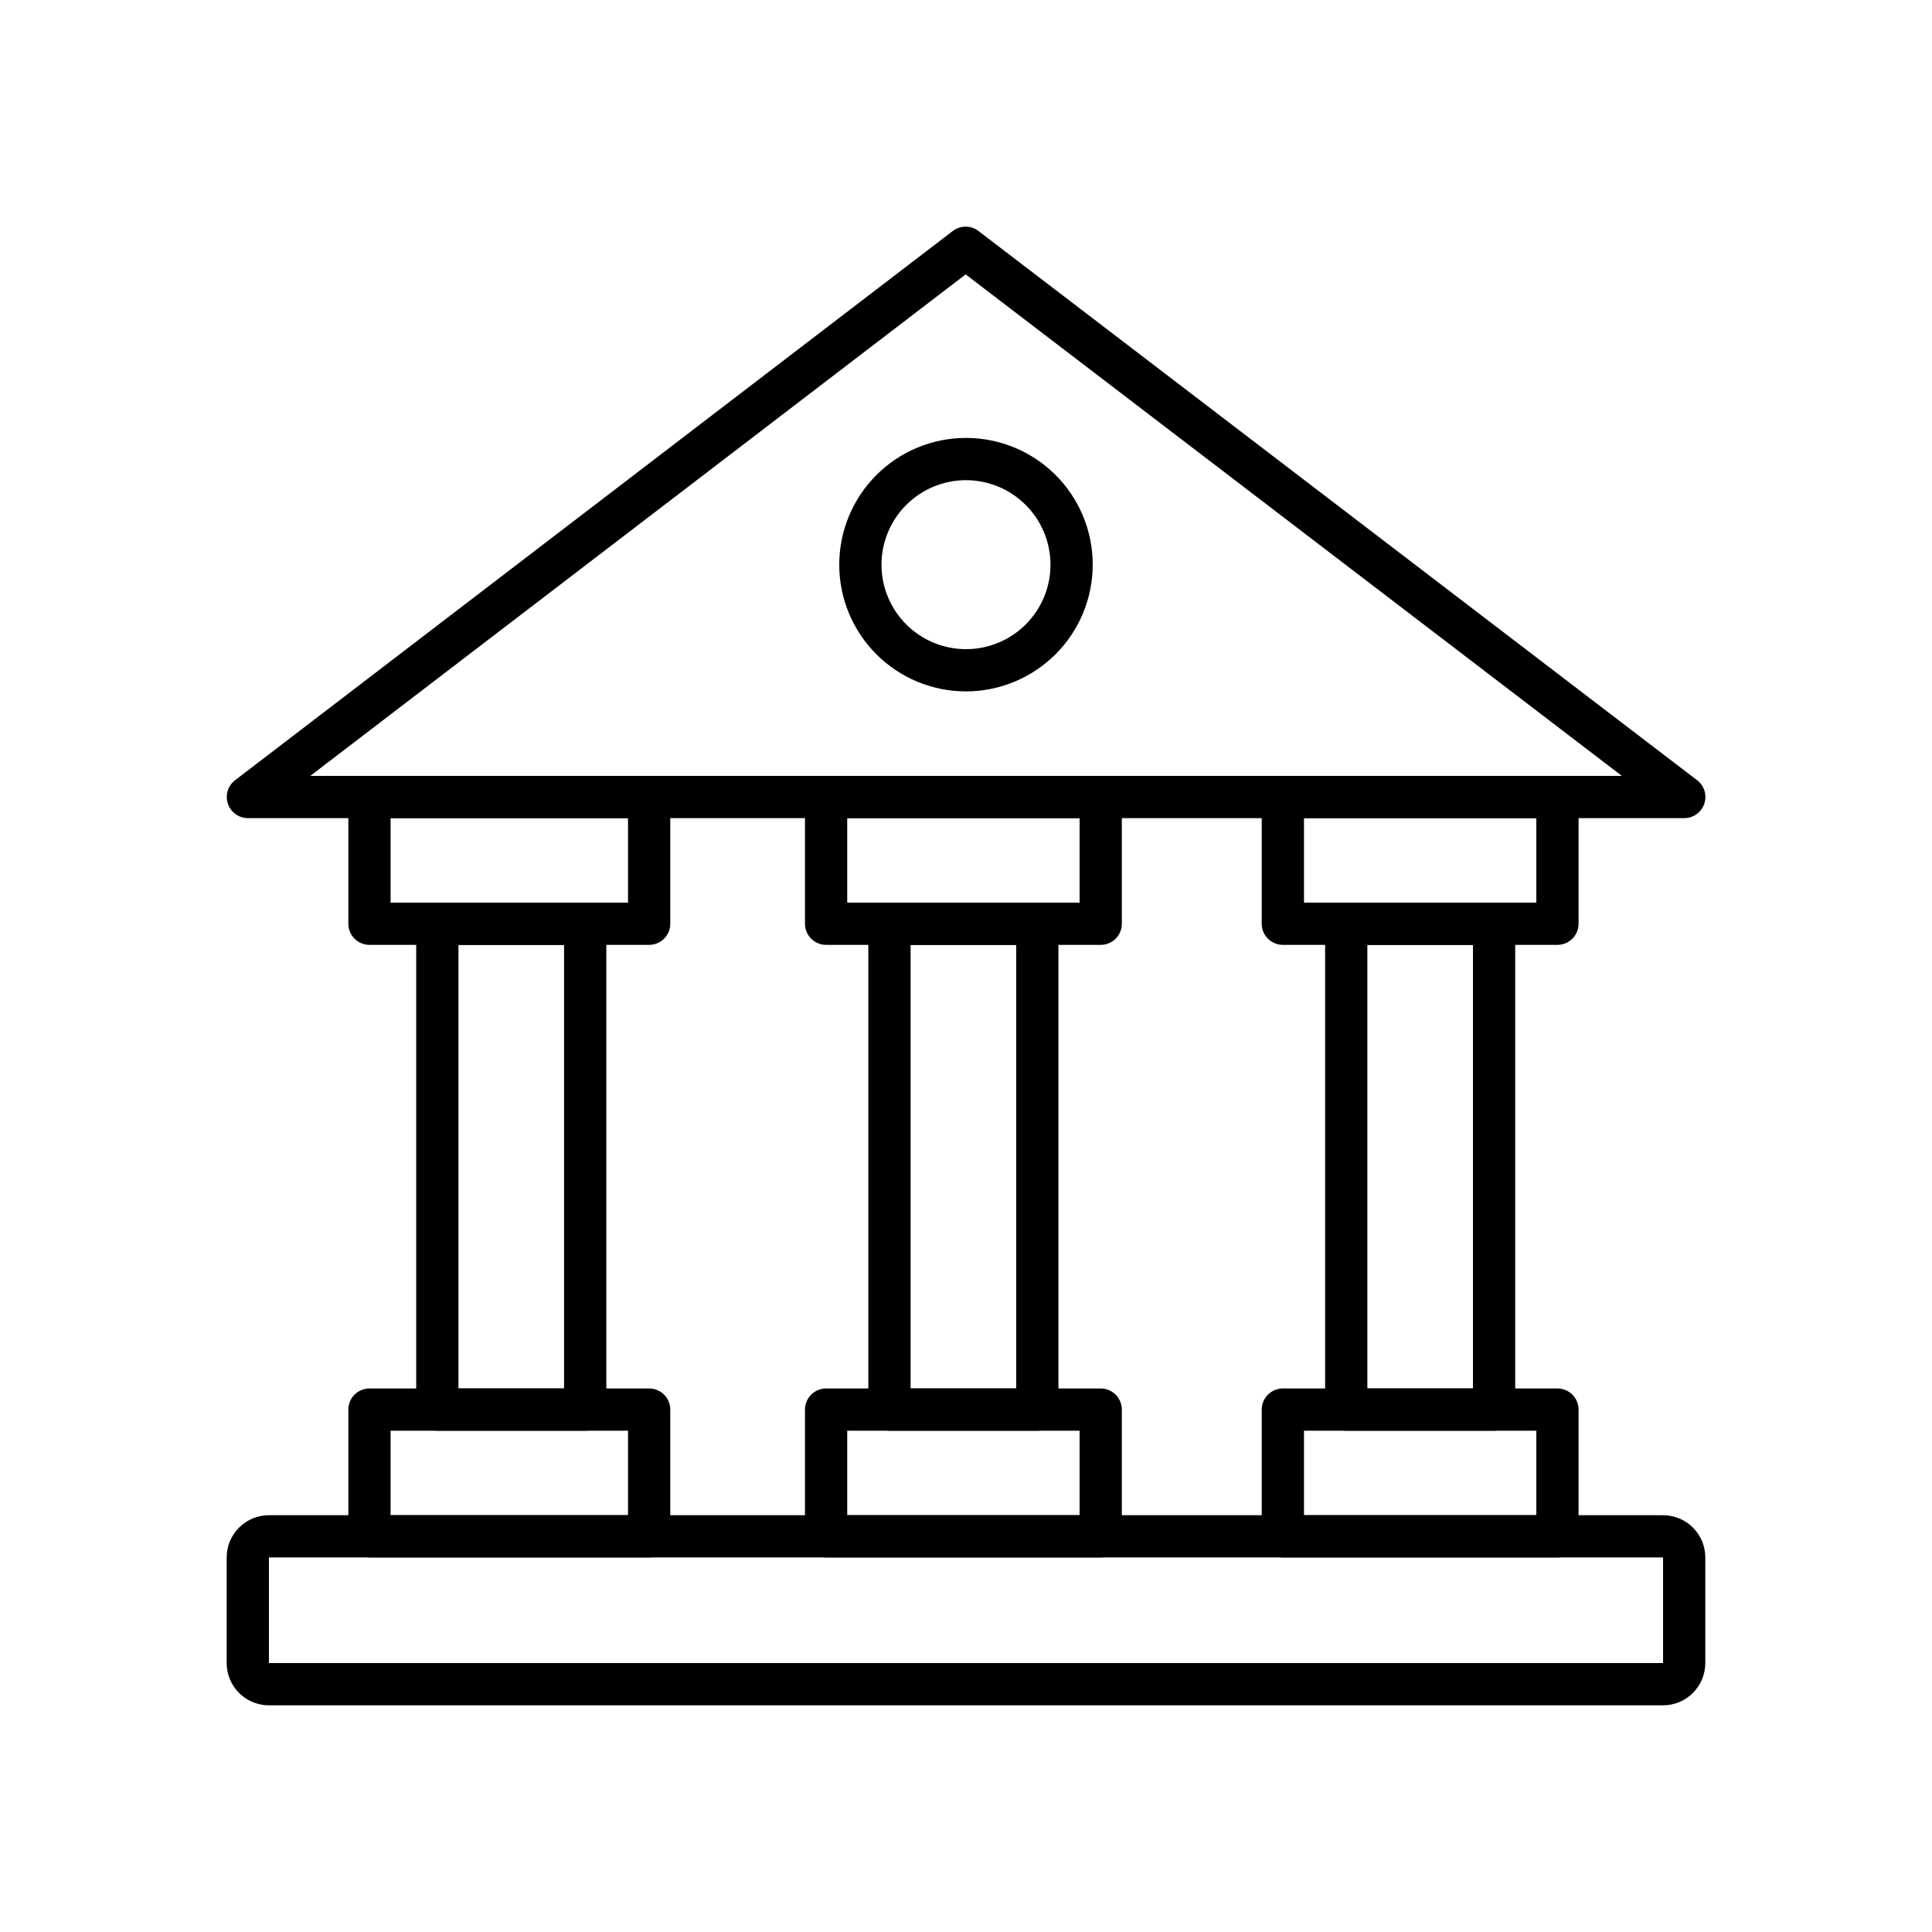 <?xml version="1.0" encoding="UTF-8"?>
<!-- Uploaded to: ICON Repo, www.iconrepo.com, Generator: ICON Repo Mixer Tools -->
<svg fill="#000000" width="800px" height="800px" version="1.1" viewBox="144 144 512 512" xmlns="http://www.w3.org/2000/svg">
 <g>
  <path d="m584.73 595.93h-369.46c-6.184 0-11.195-5.016-11.195-11.195v-27.992c0-6.184 5.012-11.195 11.195-11.195h369.46c2.969 0 5.816 1.18 7.914 3.281 2.102 2.098 3.281 4.945 3.281 7.914v27.992c0 2.969-1.18 5.816-3.281 7.914-2.098 2.102-4.945 3.281-7.914 3.281zm-369.46-39.188v27.988l369.46 0.004v-27.992z"/>
  <path d="m209.7 360.81c-2.398 0-4.531-1.527-5.301-3.801-0.77-2.273-0.008-4.781 1.898-6.242l190.2-145.55v0.004c2.008-1.539 4.797-1.539 6.809 0l190.45 145.55v-0.004c1.902 1.461 2.668 3.969 1.898 6.238-0.77 2.273-2.898 3.805-5.297 3.805zm190.21-144.09-173.68 132.9h347.58z"/>
  <path d="m435.7 556.74h-72.773c-3.09 0-5.598-2.504-5.598-5.598v-33.586c0-3.094 2.508-5.598 5.598-5.598h72.773c1.484 0 2.91 0.59 3.961 1.641 1.047 1.047 1.637 2.473 1.637 3.957v33.586c0 1.484-0.59 2.91-1.637 3.961-1.051 1.047-2.477 1.637-3.961 1.637zm-67.176-11.195h61.578v-22.391h-61.578z"/>
  <path d="m435.7 394.4h-72.773c-3.09 0-5.598-2.508-5.598-5.598v-33.59c0-3.09 2.508-5.598 5.598-5.598h72.773c1.484 0 2.91 0.59 3.961 1.641 1.047 1.051 1.637 2.473 1.637 3.957v33.59c0 1.484-0.59 2.906-1.637 3.957-1.051 1.051-2.477 1.641-3.961 1.641zm-67.176-11.195h61.578v-22.395h-61.578z"/>
  <path d="m418.9 523.15h-39.184c-3.094 0-5.598-2.508-5.598-5.598v-128.75c0-3.094 2.504-5.602 5.598-5.602h39.184c1.484 0 2.91 0.59 3.957 1.641 1.051 1.051 1.641 2.473 1.641 3.961v128.75c0 1.484-0.59 2.906-1.641 3.957-1.047 1.051-2.473 1.641-3.957 1.641zm-33.586-11.195h27.988v-117.55h-27.988z"/>
  <path d="m556.74 556.74h-72.773c-3.09 0-5.598-2.504-5.598-5.598v-33.586c0-3.094 2.508-5.598 5.598-5.598h72.773c1.484 0 2.91 0.59 3.961 1.641 1.047 1.047 1.637 2.473 1.637 3.957v33.586c0 1.484-0.59 2.91-1.637 3.961-1.051 1.047-2.477 1.637-3.961 1.637zm-67.172-11.195h61.574v-22.391h-61.574z"/>
  <path d="m556.74 394.4h-72.773c-3.09 0-5.598-2.508-5.598-5.598v-33.59c0-3.09 2.508-5.598 5.598-5.598h72.773c1.484 0 2.91 0.59 3.961 1.641 1.047 1.051 1.637 2.473 1.637 3.957v33.59c0 1.484-0.59 2.906-1.637 3.957-1.051 1.051-2.477 1.641-3.961 1.641zm-67.172-11.199h61.574v-22.391h-61.574z"/>
  <path d="m539.95 523.15h-39.184c-3.094 0-5.598-2.508-5.598-5.598v-128.75c0-3.094 2.504-5.602 5.598-5.602h39.184c1.484 0 2.91 0.59 3.957 1.641 1.051 1.051 1.641 2.473 1.641 3.961v128.75c0 1.484-0.59 2.906-1.641 3.957-1.047 1.051-2.473 1.641-3.957 1.641zm-33.586-11.195h27.988v-117.55h-27.988z"/>
  <path d="m316.03 556.74h-74.117c-3.09 0-5.598-2.504-5.598-5.598v-33.586c0-3.094 2.508-5.598 5.598-5.598h74.117c1.484 0 2.906 0.59 3.957 1.641 1.051 1.047 1.641 2.473 1.641 3.957v33.586c0 1.484-0.59 2.91-1.641 3.961-1.051 1.047-2.473 1.637-3.957 1.637zm-68.52-11.195h62.922v-22.391h-62.922z"/>
  <path d="m316.03 394.4h-74.117c-3.09 0-5.598-2.508-5.598-5.598v-33.59c0-3.09 2.508-5.598 5.598-5.598h74.117c1.484 0 2.906 0.59 3.957 1.641 1.051 1.051 1.641 2.473 1.641 3.957v33.59c0 1.484-0.59 2.906-1.641 3.957s-2.473 1.641-3.957 1.641zm-68.52-11.199h62.922v-22.391h-62.922z"/>
  <path d="m299.08 523.15h-39.184c-3.09 0-5.598-2.508-5.598-5.598v-128.75c0-3.094 2.508-5.602 5.598-5.602h39.184c1.488 0 2.91 0.59 3.961 1.641 1.051 1.051 1.641 2.473 1.641 3.961v128.75c0 1.484-0.59 2.906-1.641 3.957-1.051 1.051-2.473 1.641-3.961 1.641zm-33.586-11.195h27.988v-117.55h-27.988z"/>
  <path d="m400 327.23c-8.91 0-17.453-3.539-23.75-9.84-6.301-6.297-9.84-14.84-9.84-23.746 0-8.91 3.539-17.453 9.84-23.75 6.297-6.301 14.84-9.84 23.75-9.84 8.906 0 17.449 3.539 23.75 9.84 6.297 6.297 9.836 14.84 9.836 23.75-0.012 8.902-3.551 17.441-9.848 23.738-6.297 6.293-14.836 9.836-23.738 9.848zm0-55.98c-5.941 0-11.637 2.359-15.836 6.559-4.199 4.199-6.559 9.895-6.559 15.836 0 5.938 2.359 11.633 6.559 15.832 4.199 4.199 9.895 6.559 15.836 6.559 5.938 0 11.633-2.359 15.832-6.559 4.199-4.199 6.559-9.895 6.559-15.832-0.008-5.938-2.371-11.629-6.57-15.824-4.195-4.199-9.887-6.559-15.82-6.57z"/>
 </g>
</svg>